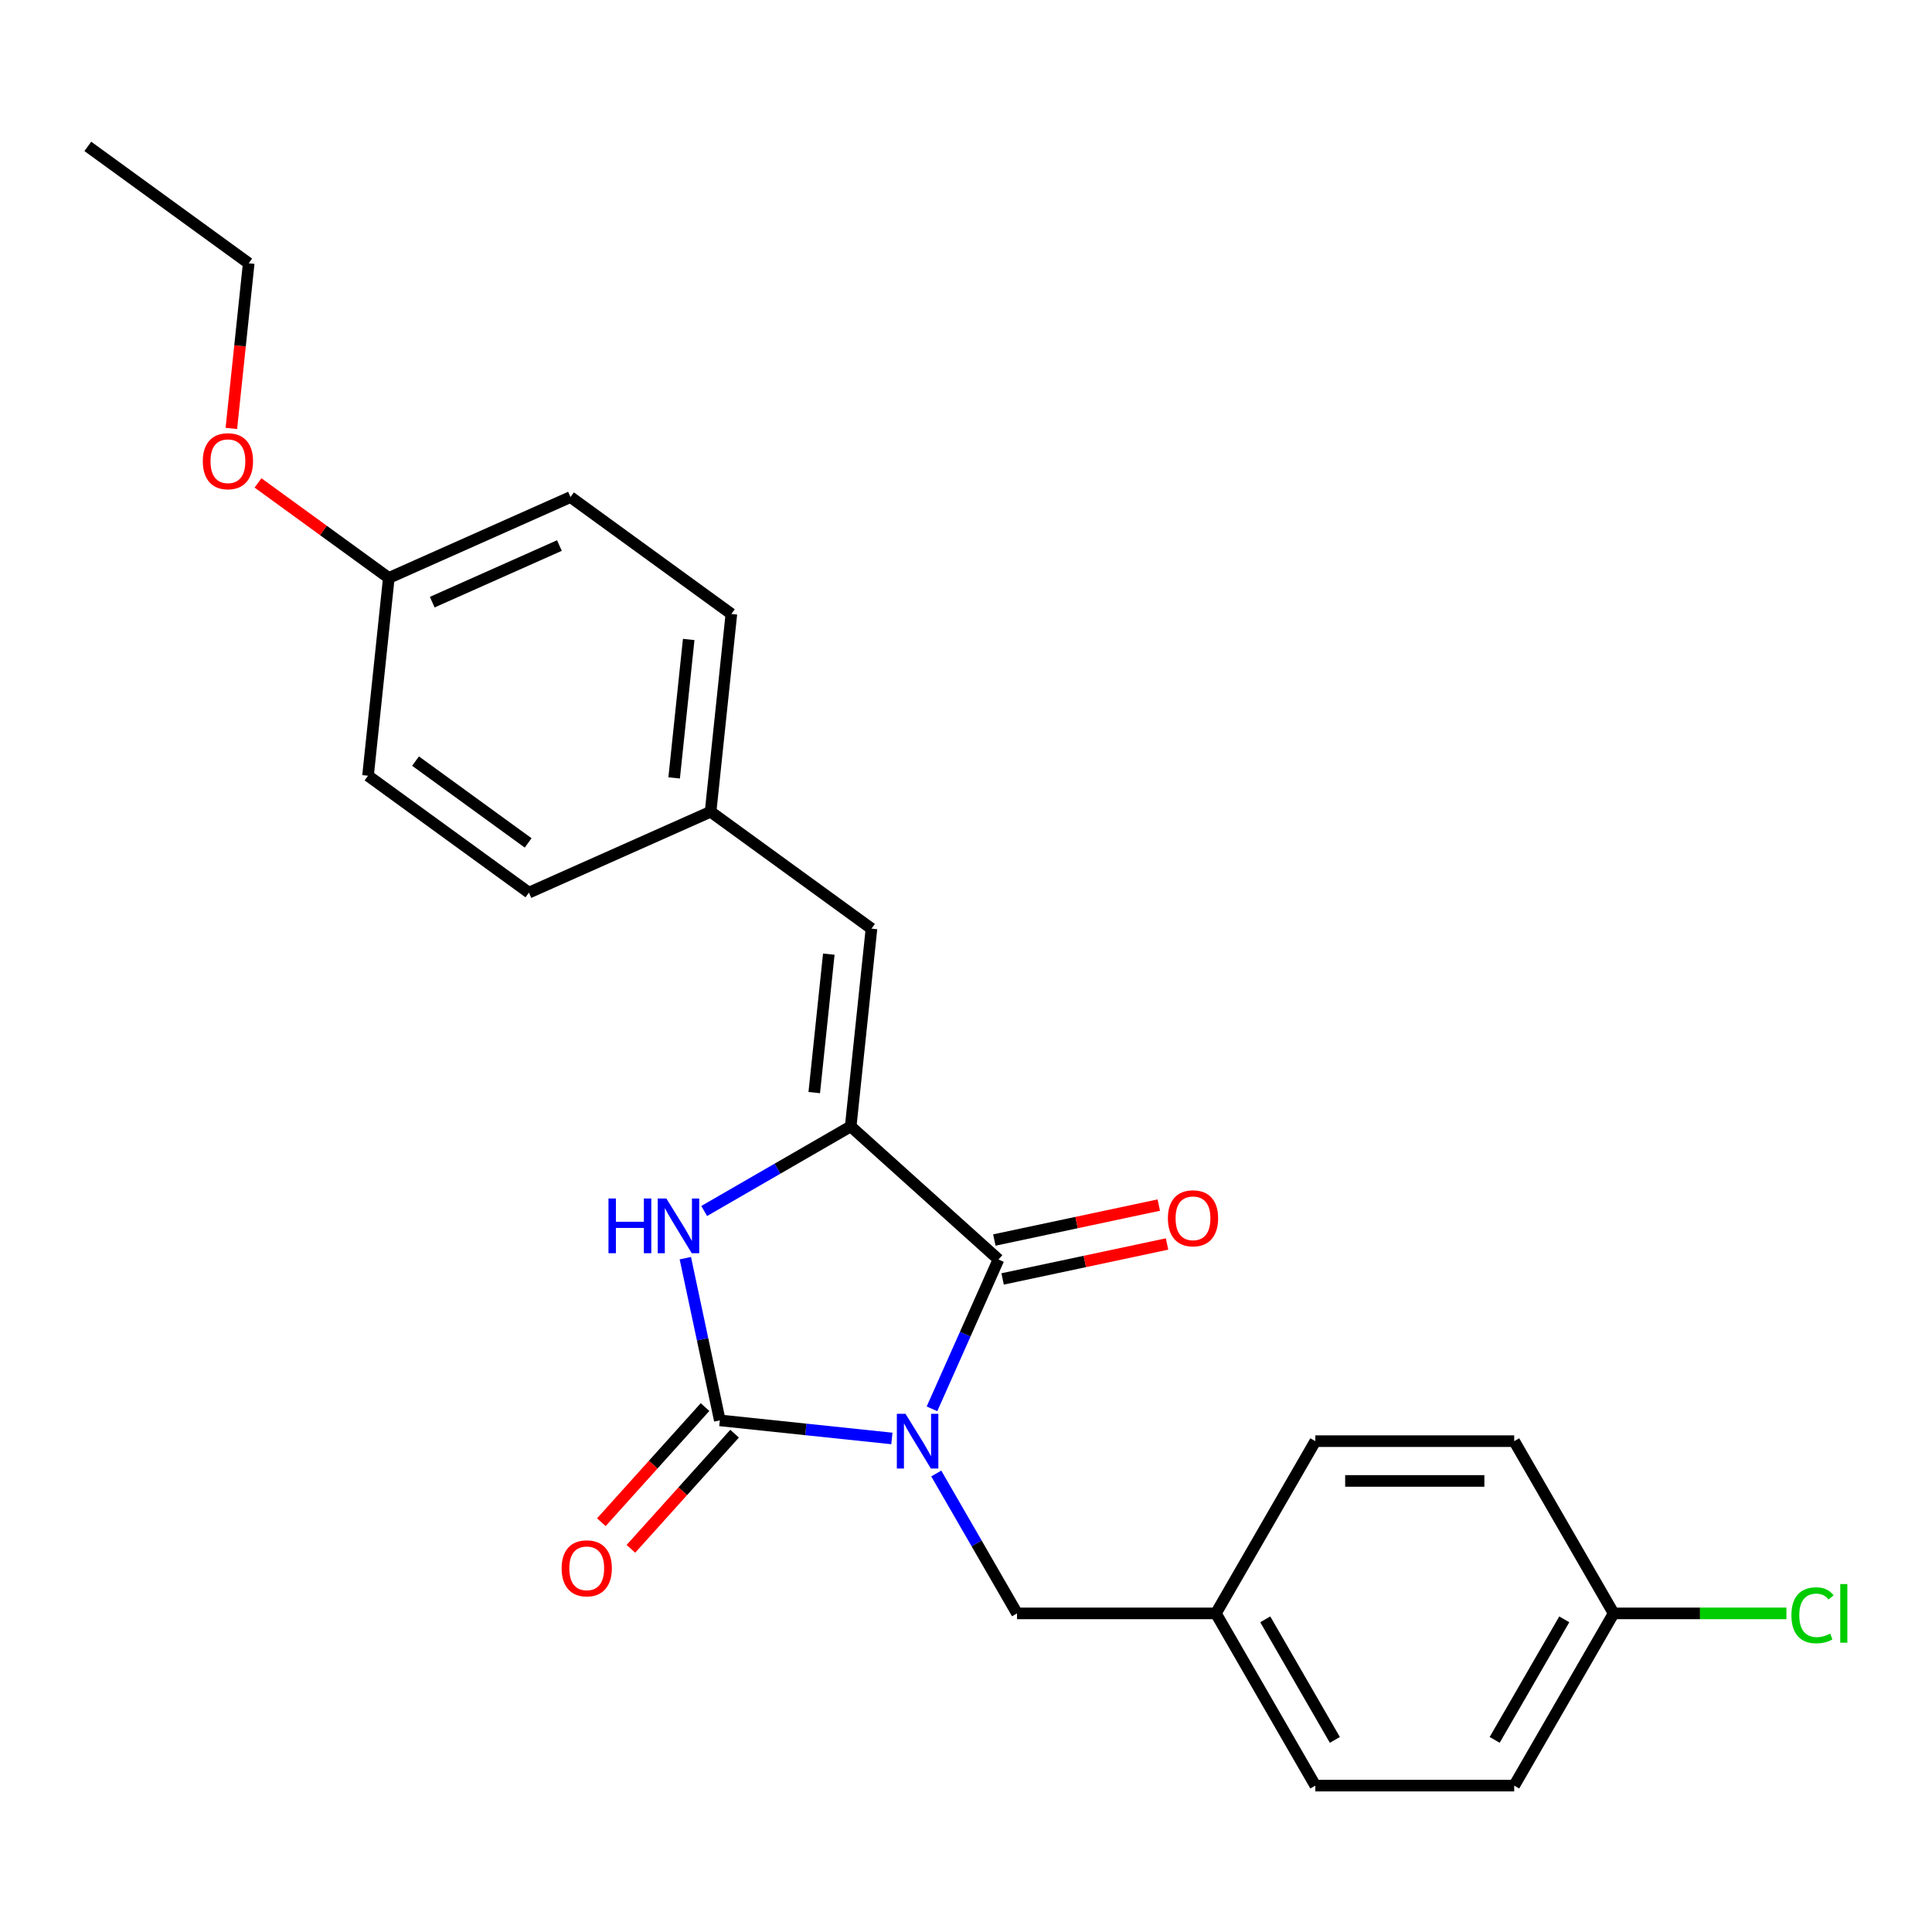 <?xml version='1.0' encoding='iso-8859-1'?>
<svg version='1.1' baseProfile='full'
              xmlns='http://www.w3.org/2000/svg'
                      xmlns:rdkit='http://www.rdkit.org/xml'
                      xmlns:xlink='http://www.w3.org/1999/xlink'
                  xml:space='preserve'
width='1000px' height='1000px' viewBox='0 0 1000 1000'>
<!-- END OF HEADER -->
<rect style='opacity:1.0;fill:#FFFFFF;stroke:none' width='1000' height='1000' x='0' y='0'> </rect>
<path class='bond-0' d='M 461.63,744.543 L 417.102,739.863' style='fill:none;fill-rule:evenodd;stroke:#0000FF;stroke-width:6px;stroke-linecap:butt;stroke-linejoin:miter;stroke-opacity:1' />
<path class='bond-0' d='M 417.102,739.863 L 372.573,735.182' style='fill:none;fill-rule:evenodd;stroke:#000000;stroke-width:6px;stroke-linecap:butt;stroke-linejoin:miter;stroke-opacity:1' />
<path class='bond-1' d='M 482.394,729.209 L 499.603,690.558' style='fill:none;fill-rule:evenodd;stroke:#0000FF;stroke-width:6px;stroke-linecap:butt;stroke-linejoin:miter;stroke-opacity:1' />
<path class='bond-1' d='M 499.603,690.558 L 516.811,651.906' style='fill:none;fill-rule:evenodd;stroke:#000000;stroke-width:6px;stroke-linecap:butt;stroke-linejoin:miter;stroke-opacity:1' />
<path class='bond-5' d='M 484.605,762.675 L 505.508,798.881' style='fill:none;fill-rule:evenodd;stroke:#0000FF;stroke-width:6px;stroke-linecap:butt;stroke-linejoin:miter;stroke-opacity:1' />
<path class='bond-5' d='M 505.508,798.881 L 526.411,835.086' style='fill:none;fill-rule:evenodd;stroke:#000000;stroke-width:6px;stroke-linecap:butt;stroke-linejoin:miter;stroke-opacity:1' />
<path class='bond-3' d='M 372.573,735.182 L 363.65,693.206' style='fill:none;fill-rule:evenodd;stroke:#000000;stroke-width:6px;stroke-linecap:butt;stroke-linejoin:miter;stroke-opacity:1' />
<path class='bond-3' d='M 363.65,693.206 L 354.728,651.23' style='fill:none;fill-rule:evenodd;stroke:#0000FF;stroke-width:6px;stroke-linecap:butt;stroke-linejoin:miter;stroke-opacity:1' />
<path class='bond-6' d='M 364.923,728.295 L 338.09,758.096' style='fill:none;fill-rule:evenodd;stroke:#000000;stroke-width:6px;stroke-linecap:butt;stroke-linejoin:miter;stroke-opacity:1' />
<path class='bond-6' d='M 338.09,758.096 L 311.257,787.897' style='fill:none;fill-rule:evenodd;stroke:#FF0000;stroke-width:6px;stroke-linecap:butt;stroke-linejoin:miter;stroke-opacity:1' />
<path class='bond-6' d='M 380.222,742.07 L 353.389,771.871' style='fill:none;fill-rule:evenodd;stroke:#000000;stroke-width:6px;stroke-linecap:butt;stroke-linejoin:miter;stroke-opacity:1' />
<path class='bond-6' d='M 353.389,771.871 L 326.556,801.672' style='fill:none;fill-rule:evenodd;stroke:#FF0000;stroke-width:6px;stroke-linecap:butt;stroke-linejoin:miter;stroke-opacity:1' />
<path class='bond-2' d='M 516.811,651.906 L 440.316,583.029' style='fill:none;fill-rule:evenodd;stroke:#000000;stroke-width:6px;stroke-linecap:butt;stroke-linejoin:miter;stroke-opacity:1' />
<path class='bond-7' d='M 518.951,661.975 L 561.507,652.929' style='fill:none;fill-rule:evenodd;stroke:#000000;stroke-width:6px;stroke-linecap:butt;stroke-linejoin:miter;stroke-opacity:1' />
<path class='bond-7' d='M 561.507,652.929 L 604.063,643.884' style='fill:none;fill-rule:evenodd;stroke:#FF0000;stroke-width:6px;stroke-linecap:butt;stroke-linejoin:miter;stroke-opacity:1' />
<path class='bond-7' d='M 514.671,641.838 L 557.227,632.792' style='fill:none;fill-rule:evenodd;stroke:#000000;stroke-width:6px;stroke-linecap:butt;stroke-linejoin:miter;stroke-opacity:1' />
<path class='bond-7' d='M 557.227,632.792 L 599.783,623.747' style='fill:none;fill-rule:evenodd;stroke:#FF0000;stroke-width:6px;stroke-linecap:butt;stroke-linejoin:miter;stroke-opacity:1' />
<path class='bond-4' d='M 440.316,583.029 L 451.075,480.659' style='fill:none;fill-rule:evenodd;stroke:#000000;stroke-width:6px;stroke-linecap:butt;stroke-linejoin:miter;stroke-opacity:1' />
<path class='bond-4' d='M 421.455,565.522 L 428.987,493.862' style='fill:none;fill-rule:evenodd;stroke:#000000;stroke-width:6px;stroke-linecap:butt;stroke-linejoin:miter;stroke-opacity:1' />
<path class='bond-24' d='M 440.316,583.029 L 402.4,604.92' style='fill:none;fill-rule:evenodd;stroke:#000000;stroke-width:6px;stroke-linecap:butt;stroke-linejoin:miter;stroke-opacity:1' />
<path class='bond-24' d='M 402.4,604.92 L 364.485,626.81' style='fill:none;fill-rule:evenodd;stroke:#0000FF;stroke-width:6px;stroke-linecap:butt;stroke-linejoin:miter;stroke-opacity:1' />
<path class='bond-8' d='M 451.075,480.659 L 367.799,420.155' style='fill:none;fill-rule:evenodd;stroke:#000000;stroke-width:6px;stroke-linecap:butt;stroke-linejoin:miter;stroke-opacity:1' />
<path class='bond-9' d='M 526.411,835.086 L 629.346,835.086' style='fill:none;fill-rule:evenodd;stroke:#000000;stroke-width:6px;stroke-linecap:butt;stroke-linejoin:miter;stroke-opacity:1' />
<path class='bond-13' d='M 367.799,420.155 L 273.763,462.022' style='fill:none;fill-rule:evenodd;stroke:#000000;stroke-width:6px;stroke-linecap:butt;stroke-linejoin:miter;stroke-opacity:1' />
<path class='bond-14' d='M 367.799,420.155 L 378.559,317.784' style='fill:none;fill-rule:evenodd;stroke:#000000;stroke-width:6px;stroke-linecap:butt;stroke-linejoin:miter;stroke-opacity:1' />
<path class='bond-14' d='M 348.939,402.647 L 356.471,330.988' style='fill:none;fill-rule:evenodd;stroke:#000000;stroke-width:6px;stroke-linecap:butt;stroke-linejoin:miter;stroke-opacity:1' />
<path class='bond-15' d='M 629.346,835.086 L 680.814,745.942' style='fill:none;fill-rule:evenodd;stroke:#000000;stroke-width:6px;stroke-linecap:butt;stroke-linejoin:miter;stroke-opacity:1' />
<path class='bond-16' d='M 629.346,835.086 L 680.814,924.23' style='fill:none;fill-rule:evenodd;stroke:#000000;stroke-width:6px;stroke-linecap:butt;stroke-linejoin:miter;stroke-opacity:1' />
<path class='bond-16' d='M 654.895,838.164 L 690.922,900.565' style='fill:none;fill-rule:evenodd;stroke:#000000;stroke-width:6px;stroke-linecap:butt;stroke-linejoin:miter;stroke-opacity:1' />
<path class='bond-10' d='M 835.216,835.086 L 783.748,924.23' style='fill:none;fill-rule:evenodd;stroke:#000000;stroke-width:6px;stroke-linecap:butt;stroke-linejoin:miter;stroke-opacity:1' />
<path class='bond-10' d='M 809.667,838.164 L 773.64,900.565' style='fill:none;fill-rule:evenodd;stroke:#000000;stroke-width:6px;stroke-linecap:butt;stroke-linejoin:miter;stroke-opacity:1' />
<path class='bond-12' d='M 835.216,835.086 L 879.937,835.086' style='fill:none;fill-rule:evenodd;stroke:#000000;stroke-width:6px;stroke-linecap:butt;stroke-linejoin:miter;stroke-opacity:1' />
<path class='bond-12' d='M 879.937,835.086 L 924.657,835.086' style='fill:none;fill-rule:evenodd;stroke:#00CC00;stroke-width:6px;stroke-linecap:butt;stroke-linejoin:miter;stroke-opacity:1' />
<path class='bond-25' d='M 835.216,835.086 L 783.748,745.942' style='fill:none;fill-rule:evenodd;stroke:#000000;stroke-width:6px;stroke-linecap:butt;stroke-linejoin:miter;stroke-opacity:1' />
<path class='bond-11' d='M 201.247,299.148 L 295.283,257.28' style='fill:none;fill-rule:evenodd;stroke:#000000;stroke-width:6px;stroke-linecap:butt;stroke-linejoin:miter;stroke-opacity:1' />
<path class='bond-11' d='M 223.726,311.675 L 289.551,282.368' style='fill:none;fill-rule:evenodd;stroke:#000000;stroke-width:6px;stroke-linecap:butt;stroke-linejoin:miter;stroke-opacity:1' />
<path class='bond-21' d='M 201.247,299.148 L 167.396,274.553' style='fill:none;fill-rule:evenodd;stroke:#000000;stroke-width:6px;stroke-linecap:butt;stroke-linejoin:miter;stroke-opacity:1' />
<path class='bond-21' d='M 167.396,274.553 L 133.544,249.959' style='fill:none;fill-rule:evenodd;stroke:#FF0000;stroke-width:6px;stroke-linecap:butt;stroke-linejoin:miter;stroke-opacity:1' />
<path class='bond-26' d='M 201.247,299.148 L 190.487,401.519' style='fill:none;fill-rule:evenodd;stroke:#000000;stroke-width:6px;stroke-linecap:butt;stroke-linejoin:miter;stroke-opacity:1' />
<path class='bond-20' d='M 273.763,462.022 L 190.487,401.519' style='fill:none;fill-rule:evenodd;stroke:#000000;stroke-width:6px;stroke-linecap:butt;stroke-linejoin:miter;stroke-opacity:1' />
<path class='bond-20' d='M 273.373,436.292 L 215.08,393.939' style='fill:none;fill-rule:evenodd;stroke:#000000;stroke-width:6px;stroke-linecap:butt;stroke-linejoin:miter;stroke-opacity:1' />
<path class='bond-19' d='M 378.559,317.784 L 295.283,257.28' style='fill:none;fill-rule:evenodd;stroke:#000000;stroke-width:6px;stroke-linecap:butt;stroke-linejoin:miter;stroke-opacity:1' />
<path class='bond-17' d='M 680.814,745.942 L 783.748,745.942' style='fill:none;fill-rule:evenodd;stroke:#000000;stroke-width:6px;stroke-linecap:butt;stroke-linejoin:miter;stroke-opacity:1' />
<path class='bond-17' d='M 696.254,766.529 L 768.308,766.529' style='fill:none;fill-rule:evenodd;stroke:#000000;stroke-width:6px;stroke-linecap:butt;stroke-linejoin:miter;stroke-opacity:1' />
<path class='bond-18' d='M 680.814,924.23 L 783.748,924.23' style='fill:none;fill-rule:evenodd;stroke:#000000;stroke-width:6px;stroke-linecap:butt;stroke-linejoin:miter;stroke-opacity:1' />
<path class='bond-22' d='M 119.747,221.751 L 124.239,179.012' style='fill:none;fill-rule:evenodd;stroke:#FF0000;stroke-width:6px;stroke-linecap:butt;stroke-linejoin:miter;stroke-opacity:1' />
<path class='bond-22' d='M 124.239,179.012 L 128.731,136.273' style='fill:none;fill-rule:evenodd;stroke:#000000;stroke-width:6px;stroke-linecap:butt;stroke-linejoin:miter;stroke-opacity:1' />
<path class='bond-23' d='M 128.731,136.273 L 45.455,75.769' style='fill:none;fill-rule:evenodd;stroke:#000000;stroke-width:6px;stroke-linecap:butt;stroke-linejoin:miter;stroke-opacity:1' />
<path  class='atom-0' d='M 468.684 731.782
L 477.964 746.782
Q 478.884 748.262, 480.364 750.942
Q 481.844 753.622, 481.924 753.782
L 481.924 731.782
L 485.684 731.782
L 485.684 760.102
L 481.804 760.102
L 471.844 743.702
Q 470.684 741.782, 469.444 739.582
Q 468.244 737.382, 467.884 736.702
L 467.884 760.102
L 464.204 760.102
L 464.204 731.782
L 468.684 731.782
' fill='#0000FF'/>
<path  class='atom-4' d='M 314.951 620.337
L 318.791 620.337
L 318.791 632.377
L 333.271 632.377
L 333.271 620.337
L 337.111 620.337
L 337.111 648.657
L 333.271 648.657
L 333.271 635.577
L 318.791 635.577
L 318.791 648.657
L 314.951 648.657
L 314.951 620.337
' fill='#0000FF'/>
<path  class='atom-4' d='M 344.911 620.337
L 354.191 635.337
Q 355.111 636.817, 356.591 639.497
Q 358.071 642.177, 358.151 642.337
L 358.151 620.337
L 361.911 620.337
L 361.911 648.657
L 358.031 648.657
L 348.071 632.257
Q 346.911 630.337, 345.671 628.137
Q 344.471 625.937, 344.111 625.257
L 344.111 648.657
L 340.431 648.657
L 340.431 620.337
L 344.911 620.337
' fill='#0000FF'/>
<path  class='atom-7' d='M 290.696 811.758
Q 290.696 804.958, 294.056 801.158
Q 297.416 797.358, 303.696 797.358
Q 309.976 797.358, 313.336 801.158
Q 316.696 804.958, 316.696 811.758
Q 316.696 818.638, 313.296 822.558
Q 309.896 826.438, 303.696 826.438
Q 297.456 826.438, 294.056 822.558
Q 290.696 818.678, 290.696 811.758
M 303.696 823.238
Q 308.016 823.238, 310.336 820.358
Q 312.696 817.438, 312.696 811.758
Q 312.696 806.198, 310.336 803.398
Q 308.016 800.558, 303.696 800.558
Q 299.376 800.558, 297.016 803.358
Q 294.696 806.158, 294.696 811.758
Q 294.696 817.478, 297.016 820.358
Q 299.376 823.238, 303.696 823.238
' fill='#FF0000'/>
<path  class='atom-8' d='M 604.497 630.585
Q 604.497 623.785, 607.857 619.985
Q 611.217 616.185, 617.497 616.185
Q 623.777 616.185, 627.137 619.985
Q 630.497 623.785, 630.497 630.585
Q 630.497 637.465, 627.097 641.385
Q 623.697 645.265, 617.497 645.265
Q 611.257 645.265, 607.857 641.385
Q 604.497 637.505, 604.497 630.585
M 617.497 642.065
Q 621.817 642.065, 624.137 639.185
Q 626.497 636.265, 626.497 630.585
Q 626.497 625.025, 624.137 622.225
Q 621.817 619.385, 617.497 619.385
Q 613.177 619.385, 610.817 622.185
Q 608.497 624.985, 608.497 630.585
Q 608.497 636.305, 610.817 639.185
Q 613.177 642.065, 617.497 642.065
' fill='#FF0000'/>
<path  class='atom-13' d='M 927.231 836.066
Q 927.231 829.026, 930.511 825.346
Q 933.831 821.626, 940.111 821.626
Q 945.951 821.626, 949.071 825.746
L 946.431 827.906
Q 944.151 824.906, 940.111 824.906
Q 935.831 824.906, 933.551 827.786
Q 931.311 830.626, 931.311 836.066
Q 931.311 841.666, 933.631 844.546
Q 935.991 847.426, 940.551 847.426
Q 943.671 847.426, 947.311 845.546
L 948.431 848.546
Q 946.951 849.506, 944.711 850.066
Q 942.471 850.626, 939.991 850.626
Q 933.831 850.626, 930.511 846.866
Q 927.231 843.106, 927.231 836.066
' fill='#00CC00'/>
<path  class='atom-13' d='M 952.511 819.906
L 956.191 819.906
L 956.191 850.266
L 952.511 850.266
L 952.511 819.906
' fill='#00CC00'/>
<path  class='atom-22' d='M 104.971 238.724
Q 104.971 231.924, 108.331 228.124
Q 111.691 224.324, 117.971 224.324
Q 124.251 224.324, 127.611 228.124
Q 130.971 231.924, 130.971 238.724
Q 130.971 245.604, 127.571 249.524
Q 124.171 253.404, 117.971 253.404
Q 111.731 253.404, 108.331 249.524
Q 104.971 245.644, 104.971 238.724
M 117.971 250.204
Q 122.291 250.204, 124.611 247.324
Q 126.971 244.404, 126.971 238.724
Q 126.971 233.164, 124.611 230.364
Q 122.291 227.524, 117.971 227.524
Q 113.651 227.524, 111.291 230.324
Q 108.971 233.124, 108.971 238.724
Q 108.971 244.444, 111.291 247.324
Q 113.651 250.204, 117.971 250.204
' fill='#FF0000'/>
</svg>

